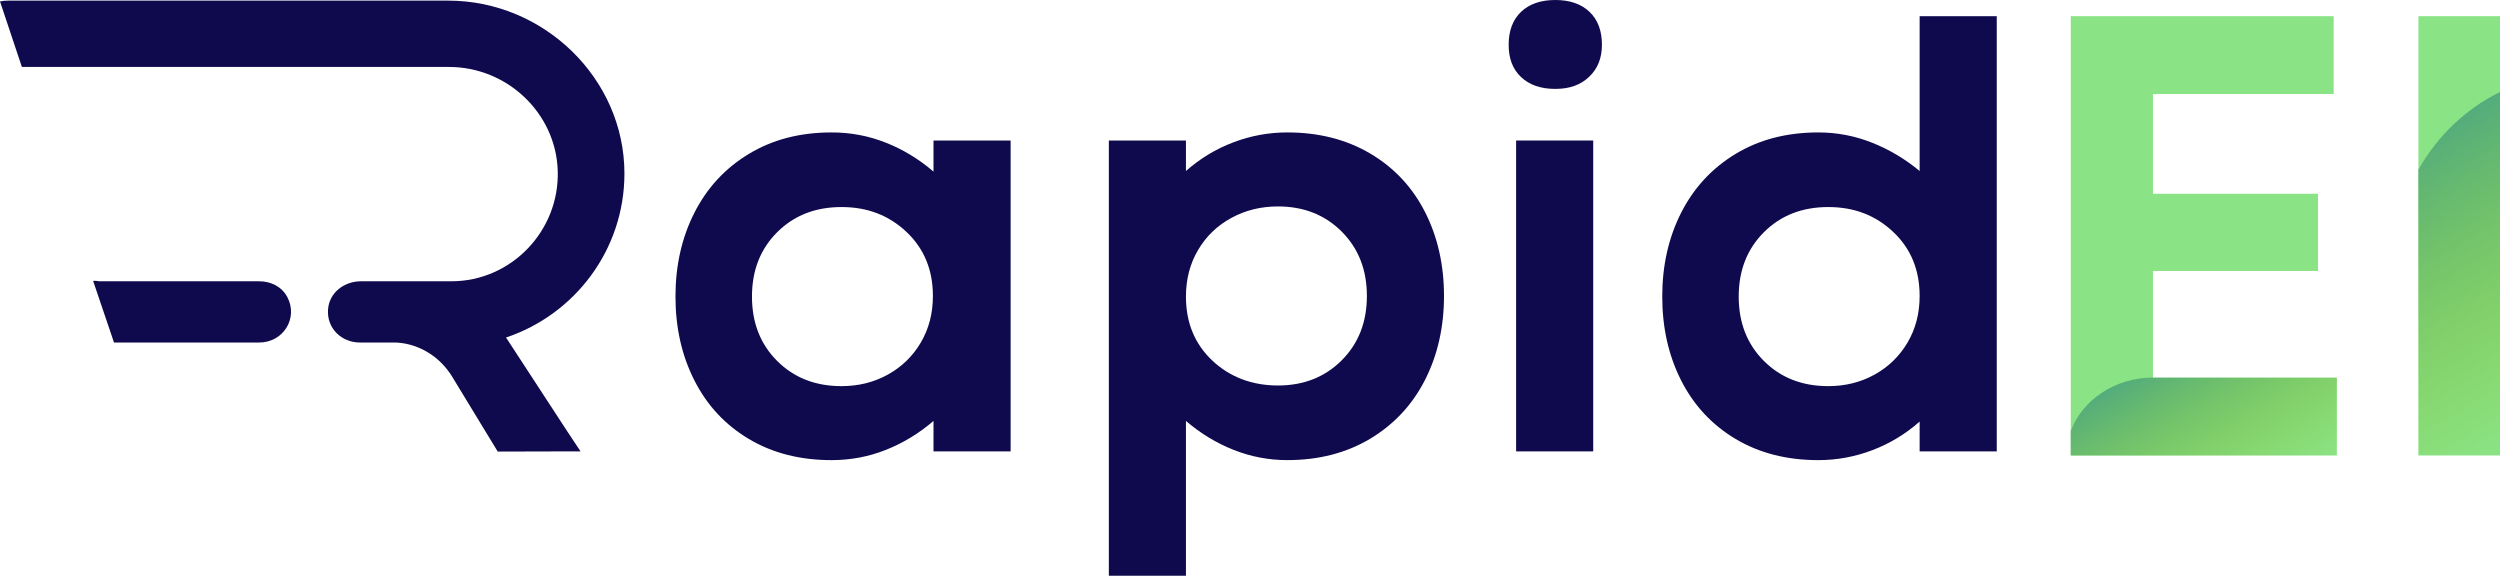 <svg xmlns="http://www.w3.org/2000/svg" xmlns:xlink="http://www.w3.org/1999/xlink" id="Layer_1" viewBox="0 0 868.42 200"><defs><style> .cls-1 { fill: #0f0a4d; } .cls-2 { fill: url(#linear-gradient-2); } .cls-3 { fill: url(#linear-gradient); } .cls-4 { fill: #8ae385; } </style><linearGradient id="linear-gradient" x1="753.06" y1="123.11" x2="782.93" y2="174.85" gradientUnits="userSpaceOnUse"><stop offset="0" stop-color="#53ac7c"></stop><stop offset="1" stop-color="#89bc23" stop-opacity="0"></stop></linearGradient><linearGradient id="linear-gradient-2" x1="830.46" y1="53.72" x2="885.05" y2="148.26" xlink:href="#linear-gradient"></linearGradient></defs><g><path class="cls-1" d="M90.05,118.98c8.3,0,13.63-8.41,9.77-15.76-1.91-3.63-5.67-5.51-9.77-5.51h-55.26c-.84,0-1.65-.3-2.44-.12l7.25,21.39h50.44Z"></path><path class="cls-1" d="M197.04,149.82l4.62,6.97h-1.47l-27.3.07-15.84-26.04c-4.17-6.81-11.24-11.27-18.99-11.81h-.03c-.52-.01-1.03-.03-1.54-.03h-11.47c-6.38,0-11.51-4.91-11.08-11.38.37-5.9,5.55-9.89,11.47-9.89h31.37c20.76,0,37.58-17.44,36.96-38.34-.6-20.12-17.62-36.11-37.74-36.11H7.6L0,.5C.87.29,1.77.22,2.71.22h153.04c33.08,0,61.16,26.99,61.16,60.09-.02,26.5-17.27,48.95-41.13,56.93l21.26,32.58Z"></path><polygon class="cls-1" points="172.9 155.85 172.9 155.85 157.05 130.75 172.9 155.85"></polygon></g><path class="cls-1" d="M324.27,48.81v10.8c-5.04-4.32-10.55-7.67-16.52-10.04-5.98-2.38-12.28-3.57-18.9-3.57-10.95,0-20.51,2.49-28.72,7.46-8.21,4.96-14.52,11.77-18.9,20.41-4.4,8.64-6.59,18.35-6.59,29.15s2.19,20.52,6.59,29.16c4.38,8.64,10.69,15.41,18.9,20.3,8.21,4.9,17.77,7.35,28.72,7.35,6.62,0,12.92-1.19,18.9-3.57,5.97-2.37,11.48-5.72,16.52-10.04v10.58h26.79V48.81h-26.79ZM319.85,119.01c-2.81,4.75-6.63,8.45-11.45,11.12-4.83,2.67-10.19,4-16.09,4-9.07,0-16.52-2.92-22.35-8.75-5.84-5.83-8.75-13.28-8.75-22.36s2.91-16.52,8.75-22.35c5.83-5.83,13.28-8.75,22.35-8.75s16.45,2.89,22.57,8.64c6.11,5.76,9.18,13.18,9.18,22.25,0,6.05-1.41,11.44-4.21,16.2Z"></path><path class="cls-1" d="M495.01,73.65c-4.4-8.64-10.74-15.41-19.01-20.3-8.28-4.89-17.89-7.35-28.83-7.35-6.48,0-12.74,1.16-18.79,3.46-6.05,2.3-11.52,5.62-16.42,9.94v-10.59h-26.78v151.19h26.78v-53.78c5.04,4.32,10.54,7.67,16.53,10.04,5.97,2.38,12.2,3.57,18.68,3.57,10.94,0,20.55-2.49,28.83-7.45,8.27-4.97,14.61-11.78,19.01-20.41,4.38-8.64,6.59-18.36,6.59-29.16s-2.21-20.52-6.59-29.16ZM466.07,125.16c-5.83,5.83-13.22,8.75-22.14,8.75s-16.67-2.88-22.79-8.64c-6.12-5.76-9.18-13.17-9.18-22.25,0-6.04,1.41-11.44,4.22-16.19,2.8-4.76,6.65-8.46,11.55-11.13,4.89-2.67,10.29-3.99,16.2-3.99,8.92,0,16.31,2.91,22.14,8.74,5.83,5.84,8.74,13.29,8.74,22.36s-2.91,16.52-8.74,22.35Z"></path><g><path class="cls-1" d="M552.14,4.1c-2.88-2.73-6.85-4.1-11.88-4.1s-9.01,1.37-11.88,4.1c-2.88,2.73-4.32,6.56-4.32,11.45s1.44,8.5,4.32,11.23c2.87,2.73,6.84,4.1,11.88,4.1s8.81-1.4,11.77-4.21c2.95-2.81,4.43-6.51,4.43-11.12,0-4.89-1.45-8.71-4.32-11.45Z"></path><rect class="cls-1" x="526.65" y="48.81" width="26.78" height="107.99"></rect></g><path class="cls-1" d="M666.82,5.62v53.78c-5.04-4.18-10.55-7.46-16.52-9.83-5.98-2.38-12.2-3.57-18.68-3.57-10.95,0-20.52,2.49-28.73,7.46-8.2,4.96-14.51,11.77-18.9,20.41-4.39,8.64-6.58,18.35-6.58,29.15s2.19,20.52,6.58,29.16c4.39,8.64,10.7,15.41,18.9,20.3,8.21,4.9,17.78,7.35,28.73,7.35,6.48,0,12.74-1.16,18.79-3.46,6.05-2.3,11.51-5.61,16.41-9.93v10.36h26.79V5.62h-26.79ZM662.61,119.01c-2.81,4.75-6.63,8.45-11.45,11.12-4.82,2.67-10.19,4-16.09,4-9.07,0-16.52-2.92-22.35-8.75-5.83-5.83-8.75-13.28-8.75-22.36s2.92-16.52,8.75-22.35c5.83-5.83,13.28-8.75,22.35-8.75s16.45,2.89,22.57,8.64c6.12,5.76,9.18,13.18,9.18,22.25,0,6.05-1.4,11.44-4.21,16.2Z"></path><g><path class="cls-4" d="M747.87,131.19v-37.06h57.33v-26.82h-57.33v-34.66h62.78V5.62h-91.34v152.6h92.43v-27.03h-63.87Z"></path><path class="cls-4" d="M840.08,5.62v152.6h28.34V5.62h-28.34Z"></path><path class="cls-3" d="M811.74,131.19v27.03h-92.43v-8.53c4.03-10.74,15.37-18.52,28.56-18.53v.03h63.87Z"></path><path class="cls-2" d="M868.42,31.98v125.88h-28.34V58.94c6.71-11.91,16.59-21.22,28.34-26.96Z"></path></g></svg>